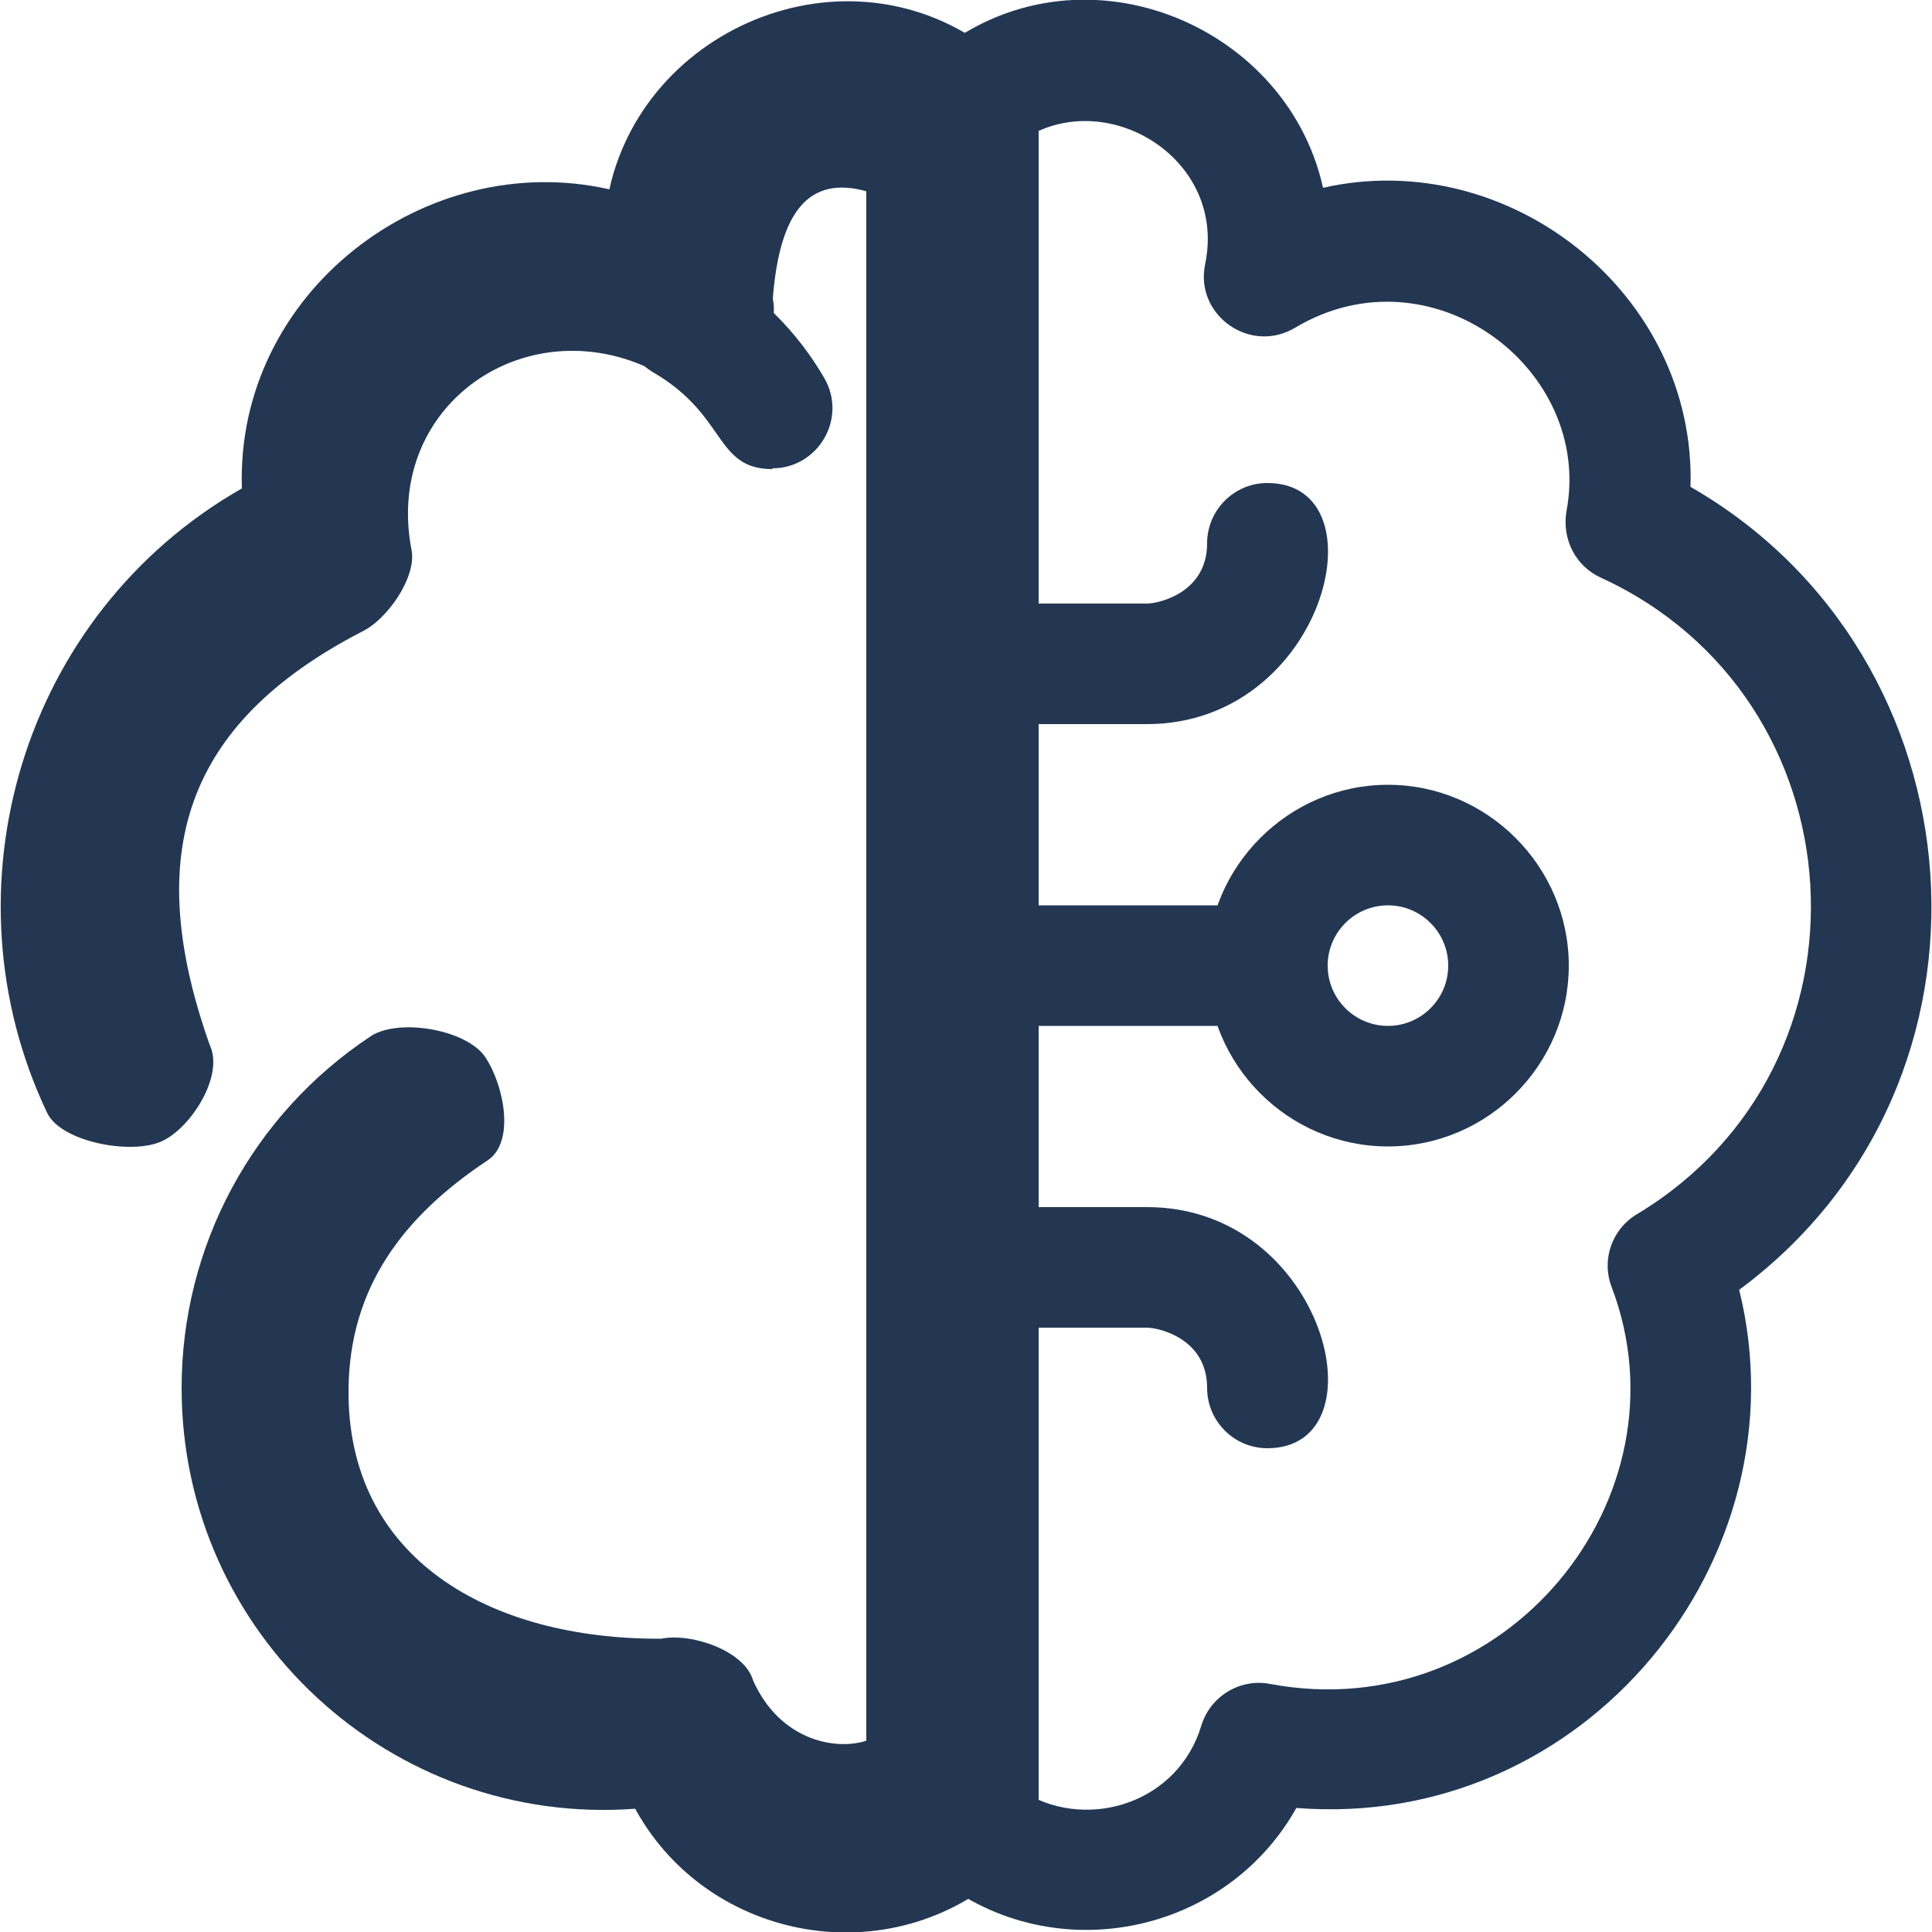 <?xml version="1.0" encoding="utf-8"?>
<!-- Generator: Adobe Illustrator 26.3.1, SVG Export Plug-In . SVG Version: 6.00 Build 0)  -->
<svg version="1.1" id="Layer_1" xmlns="http://www.w3.org/2000/svg" xmlns:xlink="http://www.w3.org/1999/xlink" x="0px" y="0px"
	 viewBox="0 0 500 500" style="enable-background:new 0 0 500 500;" xml:space="preserve">
<style type="text/css">
	.st0{fill:#233752;}
</style>
<path class="st0" d="M296.8,187.4H250c-8.6,0-15.6-7-15.6-15.6s7-15.6,15.6-15.6h46.8c3.1,0,15.6-2.8,15.6-15.6
	c0-8.6,7-15.6,15.6-15.6C358.3,125,343,187.4,296.8,187.4z"/>
<path class="st0" d="M328,374.8c-8.6,0-15.6-7-15.6-15.6c0-12.8-12.5-15.6-15.6-15.6H250c-8.6,0-15.6-7-15.6-15.6s7-15.6,15.6-15.6
	h46.8C343,312.3,358.3,374.8,328,374.8z"/>
<path class="st0" d="M359.2,296.7c-25.8,0-46.8-21.1-46.8-46.8s21.1-46.8,46.8-46.8s46.8,21.1,46.8,46.8S385,296.7,359.2,296.7z
	 M359.2,234.3c-8.6,0-15.6,7-15.6,15.6c0,8.6,7,15.6,15.6,15.6s15.6-7,15.6-15.6S367.8,234.3,359.2,234.3z"/>
<path class="st0" d="M328,265.5h-78c-8.6,0-15.6-7-15.6-15.6s7-15.6,15.6-15.6h78c8.6,0,15.6,7,15.6,15.6S336.6,265.5,328,265.5z"/>
<path class="st0" d="M199.9,121.4c-15,0-11.7-13.9-30.8-25c-7.5-4.4-10-13.9-5.8-21.4s13.9-10,21.4-5.8
	c11.9,6.9,21.7,16.7,28.6,28.6c6.1,10.5-1.6,23.4-13.4,23.4V121.4z"/>
<path class="st0" d="M164.4,468.1C101.2,472.8,47,422.9,47,359.2c0-36.7,18.3-70.7,48.9-91c7.2-4.8,24.9-1.8,29.7,5.4
	s7.8,21.9,0.6,26.7c-21.9,14.5-35.7,32.9-36,59.1c-0.5,44,36.5,64.9,80.9,64.7c7.8-1.6,21.6,3.1,23.8,10.8
	c6.9,15.5,21.3,18.2,29.3,15.6v-401c-14.4-4-22.4,4.5-24.2,27.8c2.8,13.3-15.6,27.6-27.3,20.5c-33.7-20.1-73.7,5.6-66.2,44.5
	c1.4,7-6.3,18.1-12.9,21.2c-46.1,23.9-56.8,57.7-39.3,107c3.7,7.8-4.7,21.2-12.3,24.8c-7.8,3.7-26.2,0.3-29.8-7.3
	c-27.5-57.8-6.6-129.1,50.4-161.6c-1.7-50.7,47.5-88.2,95.1-77.4c9.7-43.9,66-65.9,102.9-32.5c3.3,3,8.2,7.2,8.2,11.6v444.3
	c0,4.4-4.9,8.6-8.2,11.6c-30,27.2-77,18.6-96-15.5L164.4,468.1z"/>
<path class="st0" d="M239.5,483.6c-3.3-3-5.2-7.2-5.2-11.6V27.7c0-4.4,1.9-8.6,5.2-11.6c36.8-33.4,93.2-11.4,102.9,32.5
	c48.2-10.9,96.6,27.5,95.1,77.4c76.2,43.7,85.1,154.1,12.6,207.8c17.2,69.6-39.8,140-114.6,134.1c-19.2,34.2-66.2,42.5-96,15.5
	V483.6z M265.6,464.2c16.4,9.5,39.3,2.3,45.3-17.6c2.3-7.6,10-12.3,17.8-10.8c60.7,11.4,109.1-48.2,88.4-102.7c-2.7-7,0-15,6.6-18.9
	c64.2-38.7,58.4-133.6-9.4-164.7c-6.6-3-10.1-10-8.9-17.2c7-36.8-35-68.5-70.2-47.5c-11.7,7-26.1-3.3-23.3-16.5
	c5.6-27-24.8-45.7-46.2-32.8L265.6,464.2z"/>
</svg>
